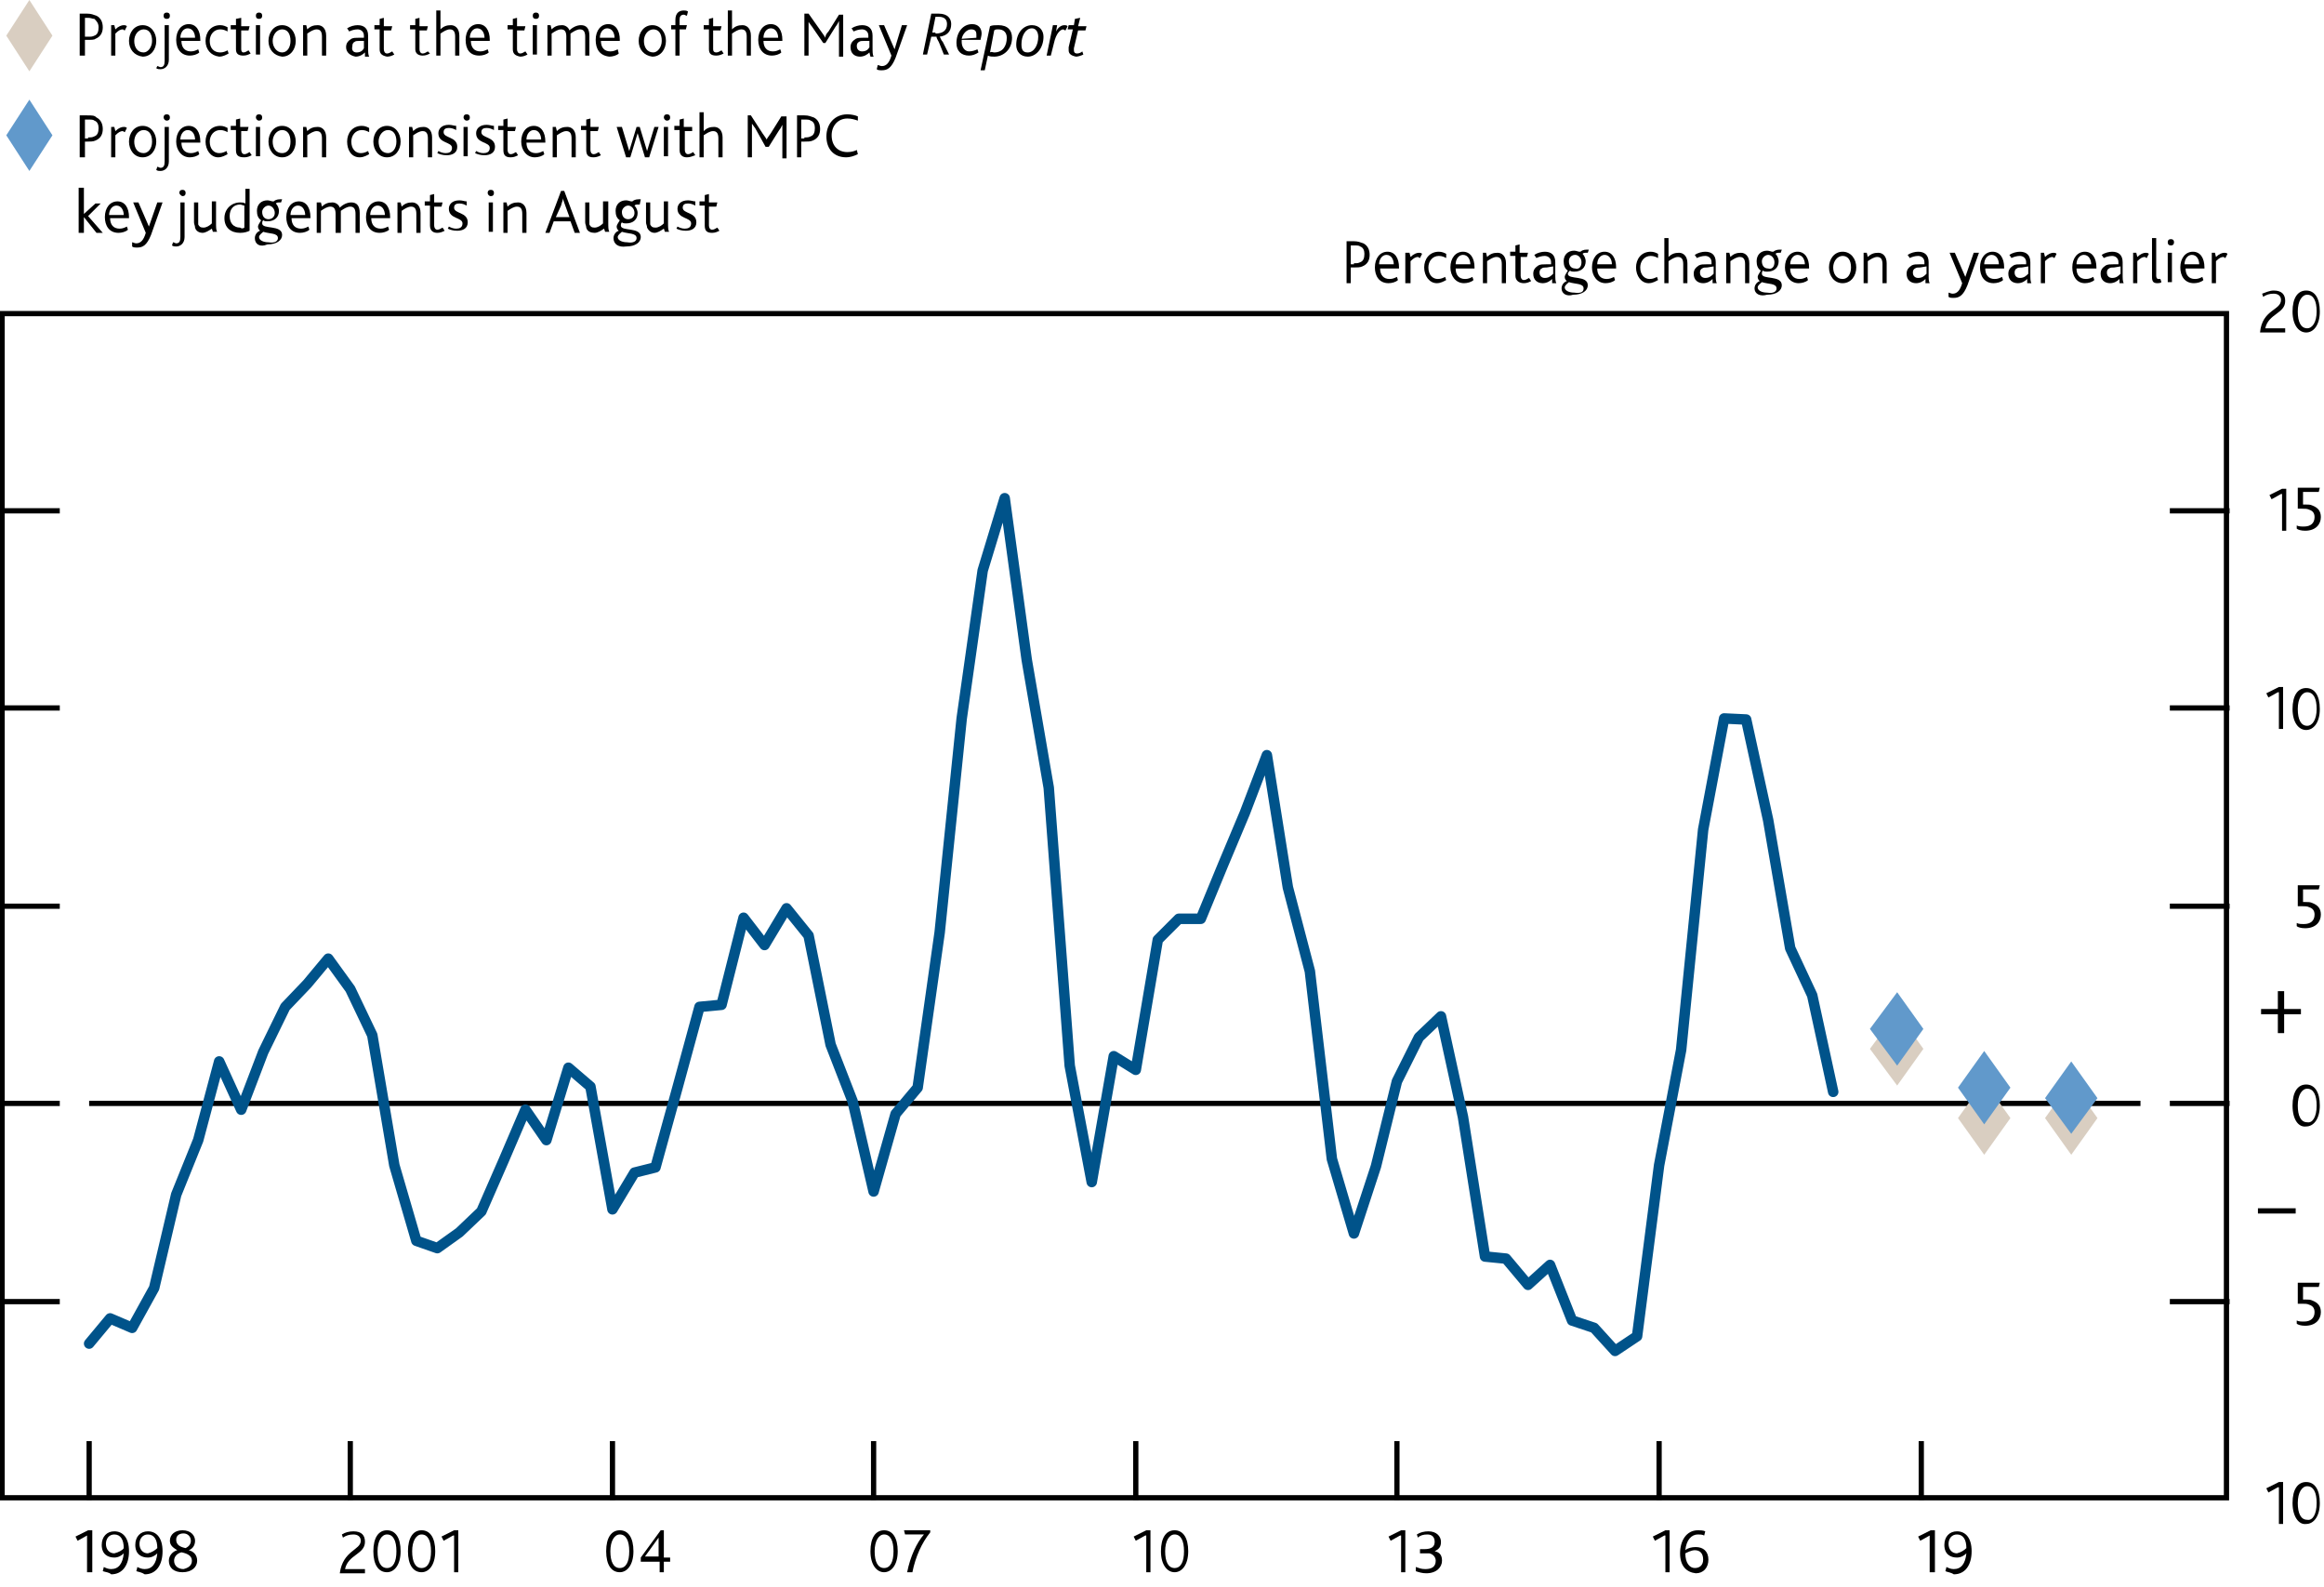 <?xml version="1.0" encoding="utf-8"?>
<!-- Generator: Adobe Illustrator 16.0.0, SVG Export Plug-In . SVG Version: 6.00 Build 0)  -->
<!DOCTYPE svg PUBLIC "-//W3C//DTD SVG 1.1//EN" "http://www.w3.org/Graphics/SVG/1.1/DTD/svg11.dtd">
<svg version="1.1" xmlns="http://www.w3.org/2000/svg" xmlns:xlink="http://www.w3.org/1999/xlink" x="0px" y="0px" width="221.6px"
	 height="151.3px" viewBox="0 0 221.6 151.3" style="enable-background:new 0 0 221.6 151.3;" xml:space="preserve">
<style type="text/css">
<![CDATA[
	.st0{fill-rule:evenodd;clip-rule:evenodd;fill:#D9CEC1;}
	.st1{display:inline;fill:#B39F87;}
	.st2{display:inline;fill:#B50E7D;}
	.st3{fill:none;stroke:#000000;stroke-width:0.5;stroke-linecap:square;stroke-miterlimit:10;}
	.st4{fill:none;stroke:#000000;stroke-width:0.5;}
	.st5{display:inline;fill:none;stroke:#000000;}
	.st6{display:inline;fill:none;stroke:#000000;stroke-width:0.5;stroke-miterlimit:10;}
	.st7{display:inline;fill:#F9B000;}
	.st8{display:inline;fill:#6199CB;}
	.st9{fill:#6199CB;}
	.st10{fill:none;}
	.st11{display:inline;fill:none;stroke:#000000;stroke-width:0.5;}
	.st12{display:inline;}
	.st13{display:inline;fill:#00538A;}
	.st14{display:inline;fill:#D182AB;}
	.st15{fill:none;stroke:#00538A;stroke-linecap:round;stroke-linejoin:round;stroke-miterlimit:10;}
	.st16{display:inline;fill:#D9CEC1;}
	.st17{fill:none;stroke:#000000;stroke-width:0.5;stroke-linejoin:round;stroke-miterlimit:10;}
	.st18{fill:#D9CEC1;}
	.st19{display:none;}
	.st20{display:inline;fill:none;stroke:#000000;stroke-width:0.5;stroke-linecap:square;stroke-miterlimit:10;}
	.st21{display:inline;fill:#7AB929;}
	.st22{display:inline;fill:#AA0B3C;}
]]>
</style>
<g id="Plus_x2F_minus" class="st19">
	<g class="st12">
		<path d="M223.6,59.3H222v-0.5h1.6v-1.7h0.6v1.7h1.6v0.5h-1.6v1.8h-0.6V59.3z"/>
	</g>
	<g class="st12">
		<path d="M222.4,82.4h3.6v0.5h-3.6V82.4z"/>
	</g>
</g>
<g id="IR_colours" class="st19">
	<rect y="-29.9" class="st22" width="7.1" height="7.1"/>
	<rect y="-20.7" class="st13" width="7.1" height="7.1"/>
	<rect y="-11.4" class="st1" width="7.1" height="7.1"/>
	<rect x="42.5" y="-29.9" class="st14" width="7.1" height="7.1"/>
	<rect x="42.5" y="-20.7" class="st8" width="7.1" height="7.1"/>
	<rect x="42.5" y="-11.4" class="st16" width="7.1" height="7.1"/>
</g>
<g id="Boxes_and_Line" class="st19">
	<rect y="-29.9" class="st13" width="7.1" height="7.1"/>
	<rect y="-20.7" class="st2" width="7.1" height="7.1"/>
	<rect y="-11.4" class="st7" width="7.1" height="7.1"/>
	<line class="st5" x1="42.5" y1="-7.7" x2="49.6" y2="-7.7"/>
	<rect x="42.5" y="-29.9" class="st21" width="7.1" height="7.1"/>
	<rect x="42.5" y="-20.7" class="st22" width="7.1" height="7.1"/>
</g>
<g id="Ziggurat_Box" class="st19">
	<path class="st11" d="M178.1,142.8"/>
	<path class="st11" d="M186.8,142.8"/>
	<path class="st11" d="M22.7,142.8c0,0,166.7,0,166.8,0l0,0.1c0,0,2.1,3.3,2.1,3.3l1.8-6.7l2.6,6.7l2.2-6.7c0,0,0.9,2.4,1.1,3.1
		l0.1,0c0,0,12.5,0,12.5,0V29.4H0v113.4c0,0,12.7,0,12.7,0l0.1,0.2c0,0,2.1,3.3,2.1,3.3l1.8-6.7l2.6,6.7l2.2-6.7
		C21.5,139.6,22.4,142,22.7,142.8L22.7,142.8z"/>
</g>
<g id="Squiggle" class="st19">
	<g class="st12">
		<line class="st3" x1="0.4" y1="137.1" x2="5.8" y2="137.1"/>
		<polyline class="st4" points="5.8,137.1 5.8,138.3 4.9,139.1 6.8,139.7 4.9,140.6 6.8,141.4 5.7,141.9 5.7,143 		"/>
		<line class="st3" x1="0" y1="143" x2="212.2" y2="143"/>
	</g>
	<g class="st12">
		<polyline class="st4" points="206.3,137 206.3,138.2 205.3,139 207.3,139.6 205.3,140.6 207.3,141.3 206.1,141.8 206.1,142.9 		
			"/>
	</g>
	<line class="st6" x1="0" y1="29.2" x2="212.6" y2="29.2"/>
	<line class="st20" x1="0.2" y1="29.4" x2="0.2" y2="137"/>
	<line class="st20" x1="212.2" y1="29.4" x2="212.2" y2="137"/>
	<line class="st20" x1="206.4" y1="137.1" x2="211.8" y2="137.1"/>
</g>
<g id="Outline_Box">
	<rect x="0.2" y="29.9" class="st4" width="212.1" height="112.9"/>
</g>
<g id="Layer_1">
	<line class="st10" x1="206.9" y1="29.8" x2="212.6" y2="29.8"/>
	<line class="st17" x1="206.9" y1="48.7" x2="212.6" y2="48.7"/>
	<line class="st17" x1="206.9" y1="67.5" x2="212.6" y2="67.5"/>
	<line class="st17" x1="206.9" y1="86.4" x2="212.6" y2="86.4"/>
	<line class="st17" x1="206.9" y1="105.2" x2="212.6" y2="105.2"/>
	<line class="st17" x1="206.9" y1="124.1" x2="212.6" y2="124.1"/>
	<line class="st10" x1="206.9" y1="142.9" x2="212.6" y2="142.9"/>
	<line class="st10" x1="0" y1="29.8" x2="5.7" y2="29.8"/>
	<line class="st17" x1="0" y1="48.7" x2="5.7" y2="48.7"/>
	<line class="st17" x1="0" y1="67.5" x2="5.7" y2="67.5"/>
	<line class="st17" x1="0" y1="86.4" x2="5.7" y2="86.4"/>
	<line class="st17" x1="0" y1="105.2" x2="5.7" y2="105.2"/>
	<line class="st17" x1="0" y1="124.1" x2="5.7" y2="124.1"/>
	<line class="st10" x1="0" y1="142.9" x2="5.7" y2="142.9"/>
	<line class="st17" x1="183.2" y1="137.4" x2="183.2" y2="143"/>
	<line class="st17" x1="158.2" y1="137.4" x2="158.2" y2="143"/>
	<line class="st17" x1="133.2" y1="137.4" x2="133.2" y2="143"/>
	<line class="st17" x1="108.3" y1="137.4" x2="108.3" y2="143"/>
	<line class="st17" x1="83.3" y1="137.4" x2="83.3" y2="143"/>
	<line class="st17" x1="58.4" y1="137.4" x2="58.4" y2="143"/>
	<line class="st17" x1="33.4" y1="137.4" x2="33.4" y2="143"/>
	<line class="st10" x1="31.3" y1="140.7" x2="31.3" y2="142.9"/>
	<line class="st10" x1="29.3" y1="140.7" x2="29.3" y2="142.9"/>
	<line class="st10" x1="27.2" y1="140.7" x2="27.2" y2="142.9"/>
	<line class="st10" x1="25.1" y1="140.7" x2="25.1" y2="142.9"/>
	<line class="st10" x1="23" y1="140.7" x2="23" y2="142.9"/>
	<line class="st10" x1="20.9" y1="140.7" x2="20.9" y2="142.9"/>
	<line class="st10" x1="18.9" y1="140.7" x2="18.9" y2="142.9"/>
	<line class="st10" x1="16.8" y1="140.7" x2="16.8" y2="142.9"/>
	<line class="st10" x1="14.7" y1="140.7" x2="14.7" y2="142.9"/>
	<line class="st10" x1="12.6" y1="140.7" x2="12.6" y2="142.9"/>
	<line class="st10" x1="10.5" y1="140.7" x2="10.5" y2="142.9"/>
	<line class="st17" x1="8.5" y1="137.4" x2="8.5" y2="143"/>
	<polygon class="st18" points="180.9,96.5 180.9,96.5 180.9,96.5 183.4,100 183.4,100 183.4,100 180.9,103.5 180.9,103.6 
		180.9,103.5 178.3,100 178.3,100 178.3,100 	"/>
	<polygon class="st9" points="180.9,94.6 180.9,94.5 180.9,94.6 183.4,98.1 183.4,98.1 183.4,98.1 180.9,101.6 180.9,101.6 
		180.9,101.6 178.3,98.1 178.3,98.1 178.3,98.1 	"/>
	<g>
		<path d="M128.4,23h0.7c0.4,0,0.6,0.1,0.9,0.2c0.4,0.2,0.6,0.6,0.6,1.1c0,0.5-0.2,0.9-0.7,1.1c-0.2,0.1-0.5,0.1-0.8,0.1h-0.3v1.5
			h-0.4V23z M129.1,25.1c0.3,0,0.4,0,0.6-0.1c0.3-0.1,0.4-0.4,0.4-0.8c0-0.3-0.1-0.6-0.4-0.7c-0.1-0.1-0.3-0.1-0.6-0.1h-0.3v1.8
			H129.1z"/>
		<path d="M131.1,25.5c0-0.9,0.5-1.5,1.2-1.5c0.7,0,1.1,0.6,1.1,1.5v0.1h-1.8c0,0.6,0.3,1,0.9,1c0.3,0,0.5-0.1,0.7-0.2l0.1,0.3
			c-0.2,0.2-0.6,0.3-0.9,0.3C131.5,27,131.1,26.3,131.1,25.5z M132.9,25.2c0-0.4-0.2-0.9-0.7-0.9c-0.4,0-0.7,0.4-0.7,0.9H132.9z"/>
		<path d="M134,24.1h0.4l0.1,0.4c0.3-0.3,0.6-0.4,0.8-0.4c0.1,0,0.2,0,0.3,0.1l-0.2,0.4c-0.1,0-0.1-0.1-0.2-0.1
			c-0.2,0-0.4,0.1-0.7,0.4v2.1H134V24.1z"/>
		<path d="M135.8,25.5c0-0.8,0.5-1.5,1.4-1.5c0.3,0,0.5,0.1,0.7,0.2v0.4c-0.2-0.1-0.4-0.2-0.7-0.2c-0.6,0-1,0.5-1,1.1
			c0,0.7,0.4,1.1,0.9,1.1c0.3,0,0.5-0.1,0.7-0.2l0.1,0.3c-0.2,0.1-0.5,0.3-0.9,0.3C136.3,27,135.8,26.3,135.8,25.5z"/>
		<path d="M138.3,25.5c0-0.9,0.5-1.5,1.2-1.5c0.7,0,1.1,0.6,1.1,1.5v0.1h-1.8c0,0.6,0.3,1,0.9,1c0.3,0,0.5-0.1,0.7-0.2l0.1,0.3
			c-0.2,0.2-0.6,0.3-0.9,0.3C138.8,27,138.3,26.3,138.3,25.5z M140.2,25.2c0-0.4-0.2-0.9-0.7-0.9c-0.4,0-0.7,0.4-0.7,0.9H140.2z"/>
		<path d="M141.3,24.1h0.4l0.1,0.4c0.3-0.3,0.6-0.4,1-0.4c0.4,0,0.8,0.3,0.8,1v1.9h-0.4v-1.8c0-0.4-0.1-0.7-0.5-0.7
			c-0.3,0-0.6,0.2-0.9,0.4v2.1h-0.4V24.1z"/>
		<path d="M144.5,26.3v-1.9H144v-0.4h0.5v-0.6l0.4-0.1v0.8h0.8l-0.1,0.4H145v1.8c0,0.2,0.1,0.4,0.3,0.4c0.2,0,0.3-0.1,0.5-0.2
			l0.2,0.3c-0.2,0.1-0.4,0.2-0.7,0.2C144.8,27,144.5,26.7,144.5,26.3z"/>
		<path d="M148,26.6c-0.2,0.2-0.5,0.4-0.9,0.4c-0.5,0-0.9-0.3-0.9-0.9c0-0.4,0.2-0.6,0.5-0.8c0.2-0.1,0.4-0.1,0.7-0.1l0.5,0V25
			c0-0.4-0.3-0.6-0.6-0.6c-0.3,0-0.6,0.1-0.8,0.2l-0.2-0.3c0.3-0.2,0.7-0.3,1-0.3c0.6,0,1,0.3,1,1v1c0,0.6,0,0.8,0.1,1h-0.4
			L148,26.6z M147.5,25.5c-0.2,0-0.4,0-0.5,0.1c-0.2,0.1-0.2,0.3-0.2,0.4c0,0.3,0.2,0.5,0.5,0.5c0.4,0,0.6-0.2,0.8-0.4v-0.7
			L147.5,25.5z"/>
		<path d="M148.9,27.5c0-0.3,0.2-0.6,0.5-0.7c-0.1-0.1-0.2-0.2-0.2-0.4c0-0.1,0.1-0.3,0.3-0.6c-0.3-0.2-0.4-0.5-0.4-0.9
			c0-0.6,0.4-1,1-1c0.2,0,0.4,0.1,0.5,0.1c0,0,0,0,0.1,0c0.1-0.1,0.3-0.2,0.6-0.2c0.1,0,0.1,0,0.2,0l-0.1,0.3c-0.1,0-0.1,0-0.2,0
			c-0.1,0-0.2,0-0.3,0.1c0.2,0.2,0.3,0.5,0.3,0.7c0,0.6-0.4,1-1.1,1c-0.1,0-0.3,0-0.4-0.1c-0.1,0.1-0.2,0.2-0.2,0.3
			c0,0.6,1.9,0.1,1.9,1.1c0,0.5-0.5,0.9-1.4,0.9C149.4,28.3,148.9,28,148.9,27.5z M151,27.5c0-0.5-0.8-0.4-1.4-0.6
			c-0.1,0.1-0.4,0.3-0.4,0.5c0,0.3,0.4,0.5,0.9,0.5C150.8,28,151,27.8,151,27.5z M150.8,25c0-0.4-0.3-0.7-0.6-0.7
			c-0.4,0-0.6,0.3-0.6,0.6c0,0.4,0.2,0.7,0.6,0.7C150.5,25.7,150.8,25.5,150.8,25z"/>
		<path d="M151.8,25.5c0-0.9,0.5-1.5,1.2-1.5c0.7,0,1.1,0.6,1.1,1.5v0.1h-1.8c0,0.6,0.3,1,0.9,1c0.3,0,0.5-0.1,0.7-0.2l0.1,0.3
			c-0.2,0.2-0.6,0.3-0.9,0.3C152.3,27,151.8,26.3,151.8,25.5z M153.7,25.2c0-0.4-0.2-0.9-0.7-0.9c-0.4,0-0.7,0.4-0.7,0.9H153.7z"/>
		<path d="M156,25.5c0-0.8,0.5-1.5,1.4-1.5c0.3,0,0.5,0.1,0.7,0.2v0.4c-0.2-0.1-0.4-0.2-0.7-0.2c-0.6,0-1,0.5-1,1.1
			c0,0.7,0.4,1.1,0.9,1.1c0.3,0,0.5-0.1,0.7-0.2l0.1,0.3c-0.2,0.1-0.5,0.3-0.9,0.3C156.5,27,156,26.3,156,25.5z"/>
		<path d="M158.7,22.7h0.4v1.8c0.3-0.3,0.6-0.4,1-0.4c0.4,0,0.8,0.3,0.8,1v1.9h-0.4v-1.8c0-0.4-0.1-0.7-0.5-0.7
			c-0.3,0-0.6,0.2-0.9,0.4v2.1h-0.4V22.7z"/>
		<path d="M163.3,26.6c-0.2,0.2-0.5,0.4-0.9,0.4c-0.5,0-0.9-0.3-0.9-0.9c0-0.4,0.2-0.6,0.5-0.8c0.2-0.1,0.4-0.1,0.7-0.1l0.5,0V25
			c0-0.4-0.3-0.6-0.6-0.6c-0.3,0-0.6,0.1-0.8,0.2l-0.2-0.3c0.3-0.2,0.7-0.3,1-0.3c0.6,0,1,0.3,1,1v1c0,0.6,0,0.8,0.1,1h-0.4
			L163.3,26.6z M162.8,25.5c-0.2,0-0.4,0-0.5,0.1c-0.2,0.1-0.2,0.3-0.2,0.4c0,0.3,0.2,0.5,0.5,0.5c0.4,0,0.6-0.2,0.8-0.4v-0.7
			L162.8,25.5z"/>
		<path d="M164.5,24.1h0.4l0.1,0.4c0.3-0.3,0.6-0.4,1-0.4c0.4,0,0.8,0.3,0.8,1v1.9h-0.4v-1.8c0-0.4-0.1-0.7-0.5-0.7
			c-0.3,0-0.6,0.2-0.9,0.4v2.1h-0.4V24.1z"/>
		<path d="M167.3,27.5c0-0.3,0.2-0.6,0.5-0.7c-0.1-0.1-0.2-0.2-0.2-0.4c0-0.1,0.1-0.3,0.3-0.6c-0.3-0.2-0.4-0.5-0.4-0.9
			c0-0.6,0.4-1,1-1c0.2,0,0.4,0.1,0.5,0.1c0,0,0,0,0.1,0c0.1-0.1,0.3-0.2,0.6-0.2c0.1,0,0.1,0,0.2,0l-0.1,0.3c-0.1,0-0.1,0-0.2,0
			c-0.1,0-0.2,0-0.3,0.1c0.2,0.2,0.3,0.5,0.3,0.7c0,0.6-0.4,1-1.1,1c-0.1,0-0.3,0-0.4-0.1c-0.1,0.1-0.1,0.2-0.1,0.3
			c0,0.6,1.9,0.1,1.9,1.1c0,0.5-0.5,0.9-1.4,0.9C167.8,28.3,167.3,28,167.3,27.5z M169.4,27.5c0-0.5-0.8-0.4-1.4-0.6
			c-0.1,0.1-0.4,0.3-0.4,0.5c0,0.3,0.4,0.5,0.9,0.5C169.1,28,169.4,27.8,169.4,27.5z M169.2,25c0-0.4-0.3-0.7-0.6-0.7
			s-0.6,0.3-0.6,0.6c0,0.4,0.2,0.7,0.6,0.7C168.9,25.7,169.2,25.5,169.2,25z"/>
		<path d="M170.2,25.5c0-0.9,0.5-1.5,1.2-1.5c0.7,0,1.1,0.6,1.1,1.5v0.1h-1.8c0,0.6,0.3,1,0.9,1c0.3,0,0.5-0.1,0.7-0.2l0.1,0.3
			c-0.2,0.2-0.6,0.3-0.9,0.3C170.7,27,170.2,26.3,170.2,25.5z M172.1,25.2c0-0.4-0.2-0.9-0.7-0.9c-0.4,0-0.7,0.4-0.7,0.9H172.1z"/>
		<path d="M174.4,25.5c0-0.8,0.5-1.5,1.3-1.5c0.8,0,1.3,0.7,1.3,1.5c0,0.8-0.5,1.5-1.3,1.5C174.9,27,174.4,26.3,174.4,25.5z
			 M176.5,25.5c0-0.7-0.3-1.1-0.8-1.1c-0.5,0-0.9,0.5-0.9,1.1c0,0.6,0.3,1.1,0.9,1.1C176.2,26.6,176.5,26.1,176.5,25.5z"/>
		<path d="M177.6,24.1h0.4l0.1,0.4c0.3-0.3,0.6-0.4,1-0.4c0.4,0,0.8,0.3,0.8,1v1.9h-0.4v-1.8c0-0.4-0.1-0.7-0.5-0.7
			c-0.3,0-0.6,0.2-0.9,0.4v2.1h-0.4V24.1z"/>
		<path d="M183.6,26.6c-0.2,0.2-0.5,0.4-0.9,0.4c-0.5,0-0.9-0.3-0.9-0.9c0-0.4,0.2-0.6,0.5-0.8c0.2-0.1,0.4-0.1,0.7-0.1l0.5,0V25
			c0-0.4-0.3-0.6-0.6-0.6c-0.3,0-0.6,0.1-0.8,0.2l-0.2-0.3c0.3-0.2,0.7-0.3,1-0.3c0.6,0,1,0.3,1,1v1c0,0.6,0,0.8,0.1,1h-0.4
			L183.6,26.6z M183.1,25.5c-0.2,0-0.4,0-0.5,0.1c-0.2,0.1-0.2,0.3-0.2,0.4c0,0.3,0.2,0.5,0.5,0.5c0.4,0,0.6-0.2,0.8-0.4v-0.7
			L183.1,25.5z"/>
		<path d="M185.8,27.9c0.1,0,0.2,0.1,0.4,0.1c0.4,0,0.7-0.3,0.9-1l-1.2-2.9h0.5l1,2.3h0l0.8-2.3h0.5l-1.1,3.1
			c-0.4,1-0.8,1.2-1.3,1.2c-0.2,0-0.4,0-0.5-0.1L185.8,27.9z"/>
		<path d="M188.8,25.5c0-0.9,0.5-1.5,1.2-1.5c0.7,0,1.1,0.6,1.1,1.5v0.1h-1.8c0,0.6,0.3,1,0.9,1c0.3,0,0.5-0.1,0.7-0.2l0.1,0.3
			c-0.2,0.2-0.6,0.3-0.9,0.3C189.2,27,188.8,26.3,188.8,25.5z M190.6,25.2c0-0.4-0.2-0.9-0.7-0.9c-0.4,0-0.7,0.4-0.7,0.9H190.6z"/>
		<path d="M193.3,26.6c-0.2,0.2-0.5,0.4-0.9,0.4c-0.5,0-0.9-0.3-0.9-0.9c0-0.4,0.2-0.6,0.5-0.8c0.2-0.1,0.4-0.1,0.7-0.1l0.5,0V25
			c0-0.4-0.3-0.6-0.6-0.6c-0.3,0-0.6,0.1-0.8,0.2l-0.2-0.3c0.3-0.2,0.7-0.3,1-0.3c0.6,0,1,0.3,1,1v1c0,0.6,0,0.8,0.1,1h-0.4
			L193.3,26.6z M192.8,25.5c-0.2,0-0.4,0-0.5,0.1c-0.2,0.1-0.2,0.3-0.2,0.4c0,0.3,0.2,0.5,0.5,0.5c0.4,0,0.6-0.2,0.8-0.4v-0.7
			L192.8,25.5z"/>
		<path d="M194.5,24.1h0.4l0.1,0.4c0.3-0.3,0.6-0.4,0.8-0.4c0.1,0,0.2,0,0.3,0.1l-0.2,0.4c-0.1,0-0.1-0.1-0.2-0.1
			c-0.2,0-0.4,0.1-0.7,0.4v2.1h-0.4V24.1z"/>
		<path d="M197.6,25.5c0-0.9,0.5-1.5,1.2-1.5c0.7,0,1.1,0.6,1.1,1.5v0.1H198c0,0.6,0.3,1,0.9,1c0.3,0,0.5-0.1,0.7-0.2l0.1,0.3
			c-0.2,0.2-0.6,0.3-0.9,0.3C198,27,197.6,26.3,197.6,25.5z M199.4,25.2c0-0.4-0.2-0.9-0.7-0.9c-0.4,0-0.7,0.4-0.7,0.9H199.4z"/>
		<path d="M202.1,26.6c-0.2,0.2-0.5,0.4-0.9,0.4c-0.5,0-0.9-0.3-0.9-0.9c0-0.4,0.2-0.6,0.5-0.8c0.2-0.1,0.4-0.1,0.7-0.1l0.5,0V25
			c0-0.4-0.3-0.6-0.6-0.6c-0.3,0-0.6,0.1-0.8,0.2l-0.2-0.3c0.3-0.2,0.7-0.3,1-0.3c0.6,0,1,0.3,1,1v1c0,0.6,0,0.8,0.1,1h-0.4
			L202.1,26.6z M201.6,25.5c-0.2,0-0.4,0-0.5,0.1c-0.2,0.1-0.2,0.3-0.2,0.4c0,0.3,0.2,0.5,0.5,0.5c0.4,0,0.6-0.2,0.8-0.4v-0.7
			L201.6,25.5z"/>
		<path d="M203.3,24.1h0.4l0.1,0.4c0.3-0.3,0.6-0.4,0.8-0.4c0.1,0,0.2,0,0.3,0.1l-0.2,0.4c-0.1,0-0.1-0.1-0.2-0.1
			c-0.2,0-0.4,0.1-0.7,0.4v2.1h-0.4V24.1z"/>
		<path d="M205.2,22.7h0.4v3.6c0,0.2,0.1,0.3,0.2,0.3c0,0,0.1,0,0.2,0l0.1,0.3c-0.1,0.1-0.3,0.1-0.4,0.1c-0.4,0-0.5-0.2-0.5-0.6
			V22.7z"/>
		<path d="M206.7,23.1c0-0.2,0.1-0.3,0.3-0.3c0.2,0,0.3,0.1,0.3,0.3c0,0.2-0.1,0.3-0.3,0.3S206.7,23.3,206.7,23.1z M206.7,24.1h0.4
			v2.8h-0.4V24.1z"/>
		<path d="M207.9,25.5c0-0.9,0.5-1.5,1.2-1.5c0.7,0,1.1,0.6,1.1,1.5v0.1h-1.8c0,0.6,0.3,1,0.9,1c0.3,0,0.5-0.1,0.7-0.2l0.1,0.3
			c-0.2,0.2-0.6,0.3-0.9,0.3C208.3,27,207.9,26.3,207.9,25.5z M209.7,25.2c0-0.4-0.2-0.9-0.7-0.9c-0.4,0-0.7,0.4-0.7,0.9H209.7z"/>
		<path d="M210.8,24.1h0.4l0.1,0.4c0.3-0.3,0.6-0.4,0.8-0.4c0.1,0,0.2,0,0.3,0.1l-0.2,0.4c-0.1,0-0.1-0.1-0.2-0.1
			c-0.2,0-0.4,0.1-0.7,0.4v2.1h-0.4V24.1z"/>
	</g>
	<g>
		<path d="M7.6,1.3h0.7c0.4,0,0.6,0.1,0.9,0.2c0.4,0.2,0.6,0.6,0.6,1.1c0,0.5-0.2,0.9-0.7,1.1C9,3.8,8.7,3.8,8.3,3.8H8.1v1.5H7.6
			V1.3z M8.4,3.5c0.3,0,0.4,0,0.6-0.1c0.3-0.1,0.4-0.4,0.4-0.8C9.4,2.2,9.2,2,9,1.8C8.8,1.8,8.7,1.7,8.4,1.7H8.1v1.8H8.4z"/>
		<path d="M10.5,2.4h0.4L11,2.8c0.3-0.3,0.6-0.4,0.8-0.4c0.1,0,0.2,0,0.3,0.1l-0.2,0.4c-0.1,0-0.1-0.1-0.2-0.1
			c-0.2,0-0.4,0.1-0.7,0.4v2.1h-0.4V2.4z"/>
		<path d="M12.3,3.9c0-0.8,0.5-1.5,1.3-1.5c0.8,0,1.3,0.7,1.3,1.5c0,0.8-0.5,1.5-1.3,1.5C12.8,5.3,12.3,4.7,12.3,3.9z M14.5,3.9
			c0-0.7-0.3-1.1-0.8-1.1c-0.5,0-0.9,0.5-0.9,1.1c0,0.6,0.3,1.1,0.9,1.1C14.1,5,14.5,4.5,14.5,3.9z"/>
		<path d="M15,6.3c0.1,0,0.2,0.1,0.3,0.1c0.3,0,0.4-0.2,0.4-0.6V2.4h0.4v3.3c0,0.6-0.4,0.9-0.8,0.9c-0.1,0-0.3,0-0.4-0.1L15,6.3z
			 M15.6,1.5c0-0.2,0.1-0.3,0.3-0.3c0.2,0,0.3,0.1,0.3,0.3c0,0.2-0.1,0.3-0.3,0.3C15.7,1.8,15.6,1.7,15.6,1.5z"/>
		<path d="M16.8,3.8c0-0.9,0.5-1.5,1.2-1.5c0.7,0,1.1,0.6,1.1,1.5v0.1h-1.8c0,0.6,0.3,1,0.9,1c0.3,0,0.5-0.1,0.7-0.2l0.1,0.3
			c-0.2,0.2-0.6,0.3-0.9,0.3C17.3,5.3,16.8,4.7,16.8,3.8z M18.6,3.6c0-0.4-0.2-0.9-0.7-0.9c-0.4,0-0.7,0.4-0.7,0.9H18.6z"/>
		<path d="M19.6,3.9c0-0.8,0.5-1.5,1.4-1.5c0.3,0,0.5,0.1,0.7,0.2v0.4c-0.2-0.1-0.4-0.2-0.7-0.2c-0.6,0-1,0.5-1,1.1
			C20,4.6,20.4,5,21,5c0.3,0,0.5-0.1,0.7-0.2l0.1,0.3c-0.2,0.1-0.5,0.3-0.9,0.3C20.1,5.3,19.6,4.7,19.6,3.9z"/>
		<path d="M22.5,4.7V2.8H22V2.4h0.5V1.8L23,1.7v0.8h0.8l-0.1,0.4H23v1.8C23,4.9,23.1,5,23.2,5c0.2,0,0.3-0.1,0.5-0.2l0.2,0.3
			c-0.2,0.1-0.4,0.2-0.7,0.2C22.7,5.3,22.5,5.1,22.5,4.7z"/>
		<path d="M24.4,1.5c0-0.2,0.1-0.3,0.3-0.3c0.2,0,0.3,0.1,0.3,0.3c0,0.2-0.1,0.3-0.3,0.3C24.5,1.8,24.4,1.7,24.4,1.5z M24.4,2.4h0.4
			v2.8h-0.4V2.4z"/>
		<path d="M25.6,3.9c0-0.8,0.5-1.5,1.3-1.5c0.8,0,1.3,0.7,1.3,1.5c0,0.8-0.5,1.5-1.3,1.5C26.1,5.3,25.6,4.7,25.6,3.9z M27.7,3.9
			c0-0.7-0.3-1.1-0.8-1.1c-0.5,0-0.9,0.5-0.9,1.1C26,4.5,26.4,5,26.9,5C27.4,5,27.7,4.5,27.7,3.9z"/>
		<path d="M28.8,2.4h0.4l0.1,0.4c0.3-0.3,0.6-0.4,1-0.4c0.4,0,0.8,0.3,0.8,1v1.9h-0.4V3.5c0-0.4-0.1-0.7-0.5-0.7
			c-0.3,0-0.6,0.2-0.9,0.4v2.1h-0.4V2.4z"/>
		<path d="M34.8,5c-0.2,0.2-0.5,0.4-0.9,0.4C33.4,5.3,33,5,33,4.5c0-0.4,0.2-0.6,0.5-0.8c0.2-0.1,0.4-0.1,0.7-0.1l0.5,0V3.4
			c0-0.4-0.3-0.6-0.6-0.6c-0.3,0-0.6,0.1-0.8,0.2l-0.2-0.3c0.3-0.2,0.7-0.3,1-0.3c0.6,0,1,0.3,1,1v1c0,0.6,0,0.8,0.1,1h-0.4L34.8,5z
			 M34.3,3.9c-0.2,0-0.4,0-0.5,0.1c-0.2,0.1-0.2,0.3-0.2,0.4C33.5,4.8,33.7,5,34,5c0.4,0,0.6-0.2,0.7-0.4V3.9L34.3,3.9z"/>
		<path d="M36.2,4.7V2.8h-0.5V2.4h0.5V1.8l0.4-0.1v0.8h0.8l-0.1,0.4h-0.7v1.8c0,0.2,0.1,0.4,0.3,0.4c0.2,0,0.3-0.1,0.5-0.2l0.2,0.3
			c-0.2,0.1-0.4,0.2-0.7,0.2C36.4,5.3,36.2,5.1,36.2,4.7z"/>
		<path d="M39.6,4.7V2.8h-0.5V2.4h0.5V1.8l0.4-0.1v0.8h0.8l-0.1,0.4h-0.7v1.8c0,0.2,0.1,0.4,0.3,0.4c0.2,0,0.3-0.1,0.5-0.2L41,5.1
			c-0.2,0.1-0.4,0.2-0.7,0.2C39.9,5.3,39.6,5.1,39.6,4.7z"/>
		<path d="M41.5,1H42v1.8c0.3-0.3,0.6-0.4,1-0.4c0.4,0,0.8,0.3,0.8,1v1.9h-0.4V3.5c0-0.4-0.1-0.7-0.5-0.7c-0.3,0-0.6,0.2-0.9,0.4
			v2.1h-0.4V1z"/>
		<path d="M44.4,3.8c0-0.9,0.5-1.5,1.2-1.5c0.7,0,1.1,0.6,1.1,1.5v0.1h-1.8c0,0.6,0.3,1,0.9,1c0.3,0,0.5-0.1,0.7-0.2l0.1,0.3
			c-0.2,0.2-0.6,0.3-0.9,0.3C44.8,5.3,44.4,4.7,44.4,3.8z M46.2,3.6c0-0.4-0.2-0.9-0.7-0.9c-0.4,0-0.7,0.4-0.7,0.9H46.2z"/>
		<path d="M48.9,4.7V2.8h-0.5V2.4h0.5V1.8l0.4-0.1v0.8h0.8l-0.1,0.4h-0.7v1.8c0,0.2,0.1,0.4,0.3,0.4c0.2,0,0.3-0.1,0.5-0.2l0.2,0.3
			c-0.2,0.1-0.4,0.2-0.7,0.2C49.1,5.3,48.9,5.1,48.9,4.7z"/>
		<path d="M50.8,1.5c0-0.2,0.1-0.3,0.3-0.3c0.2,0,0.3,0.1,0.3,0.3c0,0.2-0.1,0.3-0.3,0.3C50.9,1.8,50.8,1.7,50.8,1.5z M50.8,2.4h0.4
			v2.8h-0.4V2.4z"/>
		<path d="M52.1,2.4h0.4l0.1,0.4c0.3-0.3,0.6-0.4,1-0.4c0.3,0,0.6,0.2,0.7,0.5c0.3-0.3,0.7-0.5,1.1-0.5c0.5,0,0.8,0.3,0.8,1v1.9
			h-0.4V3.5c0-0.4-0.1-0.7-0.5-0.7c-0.3,0-0.6,0.2-0.9,0.4c0,0.1,0,0.1,0,0.2v1.9h-0.4V3.5c0-0.4-0.1-0.7-0.5-0.7
			c-0.3,0-0.6,0.2-0.9,0.4v2.1h-0.4V2.4z"/>
		<path d="M56.8,3.8c0-0.9,0.5-1.5,1.2-1.5c0.7,0,1.1,0.6,1.1,1.5v0.1h-1.8c0,0.6,0.3,1,0.9,1c0.3,0,0.5-0.1,0.7-0.2L59,5.1
			c-0.2,0.2-0.6,0.3-0.9,0.3C57.2,5.3,56.8,4.7,56.8,3.8z M58.6,3.6c0-0.4-0.2-0.9-0.7-0.9c-0.4,0-0.7,0.4-0.7,0.9H58.6z"/>
		<path d="M60.9,3.9c0-0.8,0.5-1.5,1.3-1.5c0.8,0,1.3,0.7,1.3,1.5c0,0.8-0.5,1.5-1.3,1.5C61.4,5.3,60.9,4.7,60.9,3.9z M63.1,3.9
			c0-0.7-0.3-1.1-0.8-1.1c-0.5,0-0.9,0.5-0.9,1.1c0,0.6,0.3,1.1,0.9,1.1C62.7,5,63.1,4.5,63.1,3.9z"/>
		<path d="M64.4,2.8H64V2.4h0.4V1.9c0-0.7,0.4-0.9,0.8-0.9c0.1,0,0.3,0,0.4,0.1l-0.1,0.4c-0.1,0-0.2-0.1-0.3-0.1
			c-0.3,0-0.4,0.2-0.4,0.5v0.5h0.7l-0.1,0.4h-0.6v2.5h-0.4V2.8z"/>
		<path d="M67.6,4.7V2.8h-0.5V2.4h0.5V1.8L68,1.7v0.8h0.8l-0.1,0.4H68v1.8C68,4.9,68.1,5,68.3,5c0.2,0,0.3-0.1,0.5-0.2l0.2,0.3
			c-0.2,0.1-0.4,0.2-0.7,0.2C67.8,5.3,67.6,5.1,67.6,4.7z"/>
		<path d="M69.4,1h0.4v1.8c0.3-0.3,0.6-0.4,1-0.4c0.4,0,0.8,0.3,0.8,1v1.9h-0.4V3.5c0-0.4-0.1-0.7-0.5-0.7c-0.3,0-0.6,0.2-0.9,0.4
			v2.1h-0.4V1z"/>
		<path d="M72.3,3.8c0-0.9,0.5-1.5,1.2-1.5c0.7,0,1.1,0.6,1.1,1.5v0.1h-1.8c0,0.6,0.3,1,0.9,1c0.3,0,0.5-0.1,0.7-0.2l0.1,0.3
			c-0.2,0.2-0.6,0.3-0.9,0.3C72.8,5.3,72.3,4.7,72.3,3.8z M74.2,3.6c0-0.4-0.2-0.9-0.7-0.9c-0.4,0-0.7,0.4-0.7,0.9H74.2z"/>
		<path d="M76.7,1.3h0.4L78.3,3c0.2,0.3,0.3,0.4,0.4,0.6h0C78.7,3.4,78.8,3.2,79,3l1-1.6h0.4v4H80V2.7c0-0.2,0-0.5,0-0.7h0
			c-0.1,0.2-0.2,0.4-0.3,0.5l-1,1.6h-0.2l-1.1-1.6c-0.1-0.1-0.2-0.3-0.3-0.4h0c0,0.2,0,0.5,0,0.7v2.5h-0.4V1.3z"/>
		<path d="M82.9,5c-0.2,0.2-0.5,0.4-0.9,0.4c-0.5,0-0.9-0.3-0.9-0.9c0-0.4,0.2-0.6,0.5-0.8c0.2-0.1,0.4-0.1,0.7-0.1l0.5,0V3.4
			c0-0.4-0.3-0.6-0.6-0.6c-0.3,0-0.6,0.1-0.8,0.2l-0.2-0.3c0.3-0.2,0.7-0.3,1-0.3c0.6,0,1,0.3,1,1v1c0,0.6,0,0.8,0.1,1H83L82.9,5z
			 M82.4,3.9c-0.2,0-0.4,0-0.5,0.1c-0.2,0.1-0.2,0.3-0.2,0.4c0,0.3,0.2,0.5,0.5,0.5c0.4,0,0.6-0.2,0.7-0.4V3.9L82.4,3.9z"/>
		<path d="M83.7,6.2c0.1,0,0.2,0.1,0.4,0.1c0.4,0,0.7-0.3,0.9-1l-1.2-2.9h0.5l1,2.3h0L86,2.4h0.5l-1.1,3.1c-0.4,1-0.8,1.2-1.3,1.2
			c-0.2,0-0.4,0-0.5-0.1L83.7,6.2z"/>
		<path d="M88.8,1.3h0.7c0.9,0,1.2,0.5,1.2,1c0,0.7-0.4,1.1-1.1,1.2v0c0.1,0.1,0.1,0.3,0.3,0.5l0.6,1.2H90l-0.4-1
			c-0.1-0.3-0.3-0.5-0.3-0.7h-0.5l-0.4,1.7H88L88.8,1.3z M89.2,3.2c0.7,0,1.1-0.3,1.1-0.9c0-0.4-0.2-0.7-0.8-0.7h-0.3l-0.3,1.5H89.2
			z"/>
		<path d="M91.2,4.1c0-1,0.6-1.8,1.5-1.8c0.6,0,0.9,0.4,0.9,0.9c0,0.2-0.1,0.5-0.1,0.6l-1.8,0c0,0.1,0,0.1,0,0.2
			c0,0.5,0.3,0.9,0.7,0.9c0.3,0,0.6-0.1,0.8-0.2l0.1,0.3c-0.3,0.2-0.6,0.3-0.9,0.3C91.7,5.3,91.2,4.9,91.2,4.1z M93.1,3.6
			c0-0.1,0-0.2,0-0.3c0-0.3-0.1-0.5-0.5-0.5c-0.4,0-0.8,0.4-0.9,0.9L93.1,3.6z"/>
		<path d="M94.4,2.5c0.2-0.1,0.5-0.1,0.8-0.1c0.9,0,1.3,0.5,1.3,1.2c0,1.1-0.8,1.8-1.7,1.8c-0.2,0-0.4,0-0.6-0.1l-0.3,1.4h-0.4
			L94.4,2.5z M94.8,5C95.6,5,96,4.4,96,3.6c0-0.5-0.3-0.8-0.8-0.8c-0.2,0-0.3,0-0.4,0.1l-0.4,2.1C94.5,4.9,94.7,5,94.8,5z"/>
		<path d="M98.4,2.4c0.7,0,1.1,0.5,1.1,1.1c0,1.1-0.7,1.9-1.5,1.9c-0.7,0-1.1-0.5-1.1-1.1C96.9,3.1,97.6,2.4,98.4,2.4z M98,5
			c0.6,0,1-0.7,1-1.5c0-0.4-0.2-0.8-0.6-0.8c-0.6,0-1,0.7-1,1.5C97.4,4.7,97.5,5,98,5z"/>
		<path d="M100.4,2.4h0.4L100.7,3h0c0.2-0.4,0.5-0.6,0.8-0.6c0.1,0,0.2,0,0.3,0.1l-0.2,0.4c-0.1,0-0.2-0.1-0.2-0.1
			c-0.3,0-0.7,0.4-0.9,1.3l-0.3,1.2h-0.4L100.4,2.4z"/>
		<path d="M101.9,4.8c0-0.1,0-0.2,0-0.3l0.4-1.7h-0.5l0.1-0.4h0.5l0.1-0.6l0.5-0.1l-0.2,0.8h0.8l-0.1,0.4h-0.7l-0.4,1.7
			c0,0.1,0,0.1,0,0.2c0,0.2,0.1,0.3,0.3,0.3s0.4-0.1,0.5-0.2l0.1,0.3c-0.2,0.1-0.5,0.2-0.7,0.2C102.1,5.3,101.9,5.1,101.9,4.8z"/>
	</g>
	<g>
		<path d="M7.6,11h0.7C8.8,11,9,11,9.2,11.2c0.4,0.2,0.6,0.6,0.6,1.1c0,0.5-0.2,0.9-0.7,1.1c-0.2,0.1-0.5,0.1-0.8,0.1H8.1v1.5H7.6
			V11z M8.4,13.1c0.3,0,0.4,0,0.6-0.1c0.3-0.1,0.4-0.4,0.4-0.8c0-0.3-0.1-0.6-0.4-0.7c-0.1-0.1-0.3-0.1-0.6-0.1H8.1v1.8H8.4z"/>
		<path d="M10.5,12.1h0.4l0.1,0.4c0.3-0.3,0.6-0.4,0.8-0.4c0.1,0,0.2,0,0.3,0.1l-0.2,0.4c-0.1,0-0.1-0.1-0.2-0.1
			c-0.2,0-0.4,0.1-0.7,0.4v2.1h-0.4V12.1z"/>
		<path d="M12.3,13.5c0-0.8,0.5-1.5,1.3-1.5c0.8,0,1.3,0.7,1.3,1.5c0,0.8-0.5,1.5-1.3,1.5C12.8,15,12.3,14.3,12.3,13.5z M14.5,13.5
			c0-0.7-0.3-1.1-0.8-1.1c-0.5,0-0.9,0.5-0.9,1.1c0,0.6,0.3,1.1,0.9,1.1C14.1,14.6,14.5,14.2,14.5,13.5z"/>
		<path d="M15,15.9c0.1,0,0.2,0.1,0.3,0.1c0.3,0,0.4-0.2,0.4-0.6v-3.3h0.4v3.3c0,0.6-0.4,0.9-0.8,0.9c-0.1,0-0.3,0-0.4-0.1L15,15.9z
			 M15.6,11.2c0-0.2,0.1-0.3,0.3-0.3c0.2,0,0.3,0.1,0.3,0.3c0,0.2-0.1,0.3-0.3,0.3C15.7,11.5,15.6,11.3,15.6,11.2z"/>
		<path d="M16.8,13.5c0-0.9,0.5-1.5,1.2-1.5c0.7,0,1.1,0.6,1.1,1.5v0.1h-1.8c0,0.6,0.3,1,0.9,1c0.3,0,0.5-0.1,0.7-0.2l0.1,0.3
			c-0.2,0.2-0.6,0.3-0.9,0.3C17.3,15,16.8,14.3,16.8,13.5z M18.6,13.3c0-0.4-0.2-0.9-0.7-0.9c-0.4,0-0.7,0.4-0.7,0.9H18.6z"/>
		<path d="M19.6,13.5c0-0.8,0.5-1.5,1.4-1.5c0.3,0,0.5,0.1,0.7,0.2v0.4c-0.2-0.1-0.4-0.2-0.7-0.2c-0.6,0-1,0.5-1,1.1
			c0,0.7,0.4,1.1,0.9,1.1c0.3,0,0.5-0.1,0.7-0.2l0.1,0.3c-0.2,0.1-0.5,0.3-0.9,0.3C20.1,15,19.6,14.3,19.6,13.5z"/>
		<path d="M22.5,14.3v-1.9H22v-0.4h0.5v-0.6l0.4-0.1v0.8h0.8l-0.1,0.4H23v1.8c0,0.2,0.1,0.4,0.3,0.4c0.2,0,0.3-0.1,0.5-0.2l0.2,0.3
			c-0.2,0.1-0.4,0.2-0.7,0.2C22.7,15,22.5,14.8,22.5,14.3z"/>
		<path d="M24.4,11.2c0-0.2,0.1-0.3,0.3-0.3c0.2,0,0.3,0.1,0.3,0.3c0,0.2-0.1,0.3-0.3,0.3C24.5,11.5,24.4,11.3,24.4,11.2z
			 M24.4,12.1h0.4v2.8h-0.4V12.1z"/>
		<path d="M25.6,13.5c0-0.8,0.5-1.5,1.3-1.5c0.8,0,1.3,0.7,1.3,1.5c0,0.8-0.5,1.5-1.3,1.5C26.1,15,25.6,14.3,25.6,13.5z M27.7,13.5
			c0-0.7-0.3-1.1-0.8-1.1c-0.5,0-0.9,0.5-0.9,1.1c0,0.6,0.3,1.1,0.9,1.1C27.4,14.6,27.7,14.2,27.7,13.5z"/>
		<path d="M28.8,12.1h0.4l0.1,0.4c0.3-0.3,0.6-0.4,1-0.4c0.4,0,0.8,0.3,0.8,1v1.9h-0.4v-1.8c0-0.4-0.1-0.7-0.5-0.7
			c-0.3,0-0.6,0.2-0.9,0.4v2.1h-0.4V12.1z"/>
		<path d="M33.1,13.5c0-0.8,0.5-1.5,1.4-1.5c0.3,0,0.5,0.1,0.7,0.2v0.4c-0.2-0.1-0.4-0.2-0.7-0.2c-0.6,0-1,0.5-1,1.1
			c0,0.7,0.4,1.1,0.9,1.1c0.3,0,0.5-0.1,0.7-0.2l0.1,0.3c-0.2,0.1-0.5,0.3-0.9,0.3C33.5,15,33.1,14.3,33.1,13.5z"/>
		<path d="M35.6,13.5c0-0.8,0.5-1.5,1.3-1.5c0.8,0,1.3,0.7,1.3,1.5c0,0.8-0.5,1.5-1.3,1.5C36.1,15,35.6,14.3,35.6,13.5z M37.8,13.5
			c0-0.7-0.3-1.1-0.8-1.1c-0.5,0-0.9,0.5-0.9,1.1c0,0.6,0.3,1.1,0.9,1.1C37.4,14.6,37.8,14.2,37.8,13.5z"/>
		<path d="M38.9,12.1h0.4l0.1,0.4c0.3-0.3,0.6-0.4,1-0.4c0.4,0,0.8,0.3,0.8,1v1.9h-0.4v-1.8c0-0.4-0.1-0.7-0.5-0.7
			c-0.3,0-0.6,0.2-0.9,0.4v2.1h-0.4V12.1z"/>
		<path d="M41.8,14.4c0.2,0.1,0.4,0.2,0.7,0.2c0.3,0,0.6-0.1,0.6-0.5c0-0.6-1.3-0.4-1.3-1.4c0-0.4,0.3-0.8,1-0.8
			c0.3,0,0.5,0.1,0.7,0.1v0.4c-0.2-0.1-0.4-0.2-0.7-0.2c-0.3,0-0.5,0.1-0.5,0.4c0,0.6,1.3,0.4,1.3,1.4c0,0.6-0.5,0.8-1,0.8
			c-0.4,0-0.7-0.1-0.9-0.2L41.8,14.4z"/>
		<path d="M44.2,11.2c0-0.2,0.1-0.3,0.3-0.3c0.2,0,0.3,0.1,0.3,0.3c0,0.2-0.1,0.3-0.3,0.3C44.3,11.5,44.2,11.3,44.2,11.2z
			 M44.2,12.1h0.4v2.8h-0.4V12.1z"/>
		<path d="M45.4,14.4c0.2,0.1,0.4,0.2,0.7,0.2c0.3,0,0.6-0.1,0.6-0.5c0-0.6-1.3-0.4-1.3-1.4c0-0.4,0.3-0.8,1-0.8
			c0.3,0,0.5,0.1,0.7,0.1v0.4c-0.2-0.1-0.4-0.2-0.7-0.2c-0.3,0-0.5,0.1-0.5,0.4c0,0.6,1.3,0.4,1.3,1.4c0,0.6-0.5,0.8-1,0.8
			c-0.4,0-0.7-0.1-0.9-0.2L45.4,14.4z"/>
		<path d="M48,14.3v-1.9h-0.5v-0.4H48v-0.6l0.4-0.1v0.8h0.8l-0.1,0.4h-0.7v1.8c0,0.2,0.1,0.4,0.3,0.4c0.2,0,0.3-0.1,0.5-0.2l0.2,0.3
			c-0.2,0.1-0.4,0.2-0.7,0.2C48.2,15,48,14.8,48,14.3z"/>
		<path d="M49.7,13.5c0-0.9,0.5-1.5,1.2-1.5c0.7,0,1.1,0.6,1.1,1.5v0.1h-1.8c0,0.6,0.3,1,0.9,1c0.3,0,0.5-0.1,0.7-0.2l0.1,0.3
			c-0.2,0.2-0.6,0.3-0.9,0.3C50.2,15,49.7,14.3,49.7,13.5z M51.6,13.3c0-0.4-0.2-0.9-0.7-0.9c-0.4,0-0.7,0.4-0.7,0.9H51.6z"/>
		<path d="M52.7,12.1H53l0.1,0.4c0.3-0.3,0.6-0.4,1-0.4c0.4,0,0.8,0.3,0.8,1v1.9h-0.4v-1.8c0-0.4-0.1-0.7-0.5-0.7
			c-0.3,0-0.6,0.2-0.9,0.4v2.1h-0.4V12.1z"/>
		<path d="M55.9,14.3v-1.9h-0.5v-0.4h0.5v-0.6l0.4-0.1v0.8h0.8l-0.1,0.4h-0.7v1.8c0,0.2,0.1,0.4,0.3,0.4c0.2,0,0.3-0.1,0.5-0.2
			l0.2,0.3c-0.2,0.1-0.4,0.2-0.7,0.2C56.1,15,55.9,14.8,55.9,14.3z"/>
		<path d="M58.8,12.1h0.5l0.7,2.3h0l0.7-2.3H61l0.7,2.3h0l0.7-2.3h0.4L61.9,15h-0.4l-0.7-2.3h0L60.1,15h-0.4L58.8,12.1z"/>
		<path d="M63.3,11.2c0-0.2,0.1-0.3,0.3-0.3c0.2,0,0.3,0.1,0.3,0.3c0,0.2-0.1,0.3-0.3,0.3C63.4,11.5,63.3,11.3,63.3,11.2z
			 M63.3,12.1h0.4v2.8h-0.4V12.1z"/>
		<path d="M64.8,14.3v-1.9h-0.5v-0.4h0.5v-0.6l0.4-0.1v0.8h0.8L66,12.5h-0.7v1.8c0,0.2,0.1,0.4,0.3,0.4c0.2,0,0.3-0.1,0.5-0.2
			l0.2,0.3C66,14.9,65.8,15,65.5,15C65.1,15,64.8,14.8,64.8,14.3z"/>
		<path d="M66.7,10.7h0.4v1.8c0.3-0.3,0.6-0.4,1-0.4c0.4,0,0.8,0.3,0.8,1v1.9h-0.4v-1.8c0-0.4-0.1-0.7-0.5-0.7
			c-0.3,0-0.6,0.2-0.9,0.4v2.1h-0.4V10.7z"/>
		<path d="M71.2,11h0.4l1.1,1.7c0.2,0.3,0.3,0.4,0.4,0.6h0c0.1-0.2,0.2-0.3,0.4-0.6l1-1.6H75v4h-0.4v-2.5c0-0.2,0-0.5,0-0.7h0
			c-0.1,0.2-0.2,0.4-0.3,0.5l-1,1.6H73L72,12.2c-0.1-0.1-0.2-0.3-0.3-0.4h0c0,0.2,0,0.5,0,0.7v2.5h-0.4V11z"/>
		<path d="M76,11h0.7c0.4,0,0.6,0.1,0.9,0.2c0.4,0.2,0.6,0.6,0.6,1.1c0,0.5-0.2,0.9-0.7,1.1c-0.2,0.1-0.5,0.1-0.8,0.1h-0.3v1.5H76
			V11z M76.7,13.1c0.3,0,0.4,0,0.6-0.1c0.3-0.1,0.4-0.4,0.4-0.8c0-0.3-0.1-0.6-0.4-0.7c-0.1-0.1-0.3-0.1-0.6-0.1h-0.3v1.8H76.7z"/>
		<path d="M81.8,14.7C81.4,14.9,81,15,80.7,15c-1.2,0-1.9-0.8-1.9-2c0-1.2,0.8-2.1,2-2.1c0.4,0,0.8,0.1,1,0.2v0.4
			c-0.3-0.1-0.6-0.2-1-0.2c-0.9,0-1.5,0.7-1.5,1.6c0,1,0.6,1.6,1.5,1.6c0.4,0,0.7-0.1,0.9-0.2L81.8,14.7z"/>
		<path d="M7.5,17.9H8v2.5h0l1.1-1h0.5l-1.2,1.2l1.4,1.6H9.2L8,20.7h0v1.5H7.5V17.9z"/>
		<path d="M10,20.7c0-0.9,0.5-1.5,1.2-1.5c0.7,0,1.1,0.6,1.1,1.5v0.1h-1.8c0,0.6,0.3,1,0.9,1c0.3,0,0.5-0.1,0.7-0.2l0.1,0.3
			c-0.2,0.2-0.6,0.3-0.9,0.3C10.4,22.2,10,21.5,10,20.7z M11.8,20.5c0-0.4-0.2-0.9-0.7-0.9c-0.4,0-0.7,0.4-0.7,0.9H11.8z"/>
		<path d="M12.6,23.1c0.1,0,0.2,0.1,0.4,0.1c0.4,0,0.7-0.3,0.9-1l-1.2-2.9h0.5l1,2.3h0l0.8-2.3h0.5l-1.1,3.1c-0.4,1-0.8,1.2-1.3,1.2
			c-0.2,0-0.4,0-0.5-0.1L12.6,23.1z"/>
		<path d="M16.5,23.1c0.1,0,0.2,0.1,0.3,0.1c0.3,0,0.4-0.2,0.4-0.6v-3.3h0.4v3.3c0,0.6-0.4,0.9-0.8,0.9c-0.1,0-0.3,0-0.4-0.1
			L16.5,23.1z M17.1,18.4c0-0.2,0.1-0.3,0.3-0.3c0.2,0,0.3,0.1,0.3,0.3c0,0.2-0.1,0.3-0.3,0.3C17.3,18.7,17.1,18.5,17.1,18.4z"/>
		<path d="M18.6,21.7c0-0.2-0.1-0.3-0.1-0.5v-1.9h0.4V21c0,0.2,0,0.3,0,0.4c0.1,0.2,0.2,0.3,0.5,0.3c0.3,0,0.6-0.2,0.8-0.4v-2.1h0.4
			v1.9c0,0.6,0,0.8,0.1,1h-0.4l-0.1-0.3c-0.3,0.2-0.6,0.4-0.9,0.4C19.1,22.2,18.7,22.1,18.6,21.7z"/>
		<path d="M21.4,20.8c0-0.9,0.7-1.5,1.5-1.5c0.2,0,0.3,0,0.5,0.1v-1.4h0.4V22c-0.2,0.1-0.5,0.2-0.9,0.2C22,22.2,21.4,21.7,21.4,20.8
			z M23.3,21.7v-2.1c-0.1,0-0.3-0.1-0.4-0.1c-0.6,0-1,0.4-1,1.1c0,0.7,0.4,1.1,1,1.1C23,21.8,23.2,21.8,23.3,21.7z"/>
		<path d="M24.3,22.7c0-0.3,0.2-0.6,0.5-0.7c-0.1-0.1-0.2-0.2-0.2-0.4c0-0.1,0.1-0.3,0.3-0.6c-0.3-0.2-0.4-0.5-0.4-0.9
			c0-0.6,0.4-1,1-1c0.2,0,0.4,0.1,0.5,0.1c0,0,0,0,0.1,0c0.1-0.1,0.3-0.2,0.6-0.2c0.1,0,0.1,0,0.2,0l-0.1,0.3c-0.1,0-0.1,0-0.2,0
			c-0.1,0-0.2,0-0.3,0.1c0.2,0.2,0.3,0.5,0.3,0.7c0,0.6-0.4,1-1.1,1c-0.1,0-0.3,0-0.4-0.1c-0.1,0.1-0.1,0.2-0.1,0.3
			c0,0.6,1.9,0.1,1.9,1.1c0,0.5-0.5,0.9-1.4,0.9C24.8,23.6,24.3,23.3,24.3,22.7z M26.5,22.7c0-0.5-0.8-0.4-1.4-0.6
			c-0.1,0.1-0.4,0.3-0.4,0.5c0,0.3,0.4,0.5,0.9,0.5C26.2,23.2,26.5,23,26.5,22.7z M26.2,20.3c0-0.4-0.3-0.7-0.6-0.7
			s-0.6,0.3-0.6,0.6c0,0.4,0.2,0.7,0.6,0.7C25.9,20.9,26.2,20.7,26.2,20.3z"/>
		<path d="M27.3,20.7c0-0.9,0.5-1.5,1.2-1.5c0.7,0,1.1,0.6,1.1,1.5v0.1h-1.8c0,0.6,0.3,1,0.9,1c0.3,0,0.5-0.1,0.7-0.2l0.1,0.3
			c-0.2,0.2-0.6,0.3-0.9,0.3C27.7,22.2,27.3,21.5,27.3,20.7z M29.1,20.5c0-0.4-0.2-0.9-0.7-0.9c-0.4,0-0.7,0.4-0.7,0.9H29.1z"/>
		<path d="M30.2,19.3h0.4l0.1,0.4c0.3-0.3,0.6-0.4,1-0.4c0.3,0,0.6,0.2,0.7,0.5c0.3-0.3,0.7-0.5,1.1-0.5c0.5,0,0.8,0.3,0.8,1v1.9
			h-0.4v-1.8c0-0.4-0.1-0.7-0.5-0.7c-0.3,0-0.6,0.2-0.9,0.4c0,0.1,0,0.1,0,0.2v1.9H32v-1.8c0-0.4-0.1-0.7-0.5-0.7
			c-0.3,0-0.6,0.2-0.9,0.4v2.1h-0.4V19.3z"/>
		<path d="M34.9,20.7c0-0.9,0.5-1.5,1.2-1.5c0.7,0,1.1,0.6,1.1,1.5v0.1h-1.8c0,0.6,0.3,1,0.9,1c0.3,0,0.5-0.1,0.7-0.2l0.1,0.3
			c-0.2,0.2-0.6,0.3-0.9,0.3C35.3,22.2,34.9,21.5,34.9,20.7z M36.7,20.5c0-0.4-0.2-0.9-0.7-0.9c-0.4,0-0.7,0.4-0.7,0.9H36.7z"/>
		<path d="M37.8,19.3h0.4l0.1,0.4c0.3-0.3,0.6-0.4,1-0.4c0.4,0,0.8,0.3,0.8,1v1.9h-0.4v-1.8c0-0.4-0.1-0.7-0.5-0.7
			c-0.3,0-0.6,0.2-0.9,0.4v2.1h-0.4V19.3z"/>
		<path d="M41,21.5v-1.9h-0.5v-0.4H41v-0.6l0.4-0.1v0.8h0.8l-0.1,0.4h-0.7v1.8c0,0.2,0.1,0.4,0.3,0.4c0.2,0,0.3-0.1,0.5-0.2l0.2,0.3
			c-0.2,0.1-0.4,0.2-0.7,0.2C41.3,22.2,41,22,41,21.5z"/>
		<path d="M42.8,21.6c0.2,0.1,0.4,0.2,0.7,0.2c0.3,0,0.6-0.1,0.6-0.5c0-0.6-1.3-0.4-1.3-1.4c0-0.4,0.3-0.8,1-0.8
			c0.3,0,0.5,0.1,0.7,0.1v0.4c-0.2-0.1-0.4-0.2-0.7-0.2c-0.3,0-0.5,0.1-0.5,0.4c0,0.6,1.3,0.4,1.3,1.4c0,0.6-0.5,0.8-1,0.8
			c-0.4,0-0.7-0.1-0.9-0.2L42.8,21.6z"/>
		<path d="M46.5,18.4c0-0.2,0.1-0.3,0.3-0.3c0.2,0,0.3,0.1,0.3,0.3c0,0.2-0.1,0.3-0.3,0.3C46.6,18.7,46.5,18.5,46.5,18.4z
			 M46.6,19.3H47v2.8h-0.4V19.3z"/>
		<path d="M47.9,19.3h0.4l0.1,0.4c0.3-0.3,0.6-0.4,1-0.4c0.4,0,0.8,0.3,0.8,1v1.9h-0.4v-1.8c0-0.4-0.1-0.7-0.5-0.7
			c-0.3,0-0.6,0.2-0.9,0.4v2.1h-0.4V19.3z"/>
		<path d="M53.5,18.2h0.3l1.5,4h-0.5l-0.4-1.1h-1.6l-0.4,1.1H52L53.5,18.2z M54.3,20.7l-0.4-1.1c-0.1-0.3-0.2-0.5-0.2-0.7h0
			c0,0.1-0.1,0.3-0.2,0.7L53,20.7H54.3z"/>
		<path d="M55.9,21.7c0-0.2-0.1-0.3-0.1-0.5v-1.9h0.4V21c0,0.2,0,0.3,0,0.4c0.1,0.2,0.2,0.3,0.5,0.3c0.3,0,0.6-0.2,0.8-0.4v-2.1H58
			v1.9c0,0.6,0,0.8,0.1,1h-0.4l-0.1-0.3c-0.3,0.2-0.6,0.4-0.9,0.4C56.4,22.2,56,22.1,55.9,21.7z"/>
		<path d="M58.5,22.7c0-0.3,0.2-0.6,0.5-0.7c-0.1-0.1-0.2-0.2-0.2-0.4c0-0.1,0.1-0.3,0.3-0.6c-0.3-0.2-0.4-0.5-0.4-0.9
			c0-0.6,0.4-1,1-1c0.2,0,0.4,0.1,0.5,0.1c0,0,0,0,0.1,0c0.1-0.1,0.3-0.2,0.6-0.2c0.1,0,0.1,0,0.2,0L61,19.5c-0.1,0-0.1,0-0.2,0
			c-0.1,0-0.2,0-0.3,0.1c0.2,0.2,0.3,0.5,0.3,0.7c0,0.6-0.4,1-1.1,1c-0.1,0-0.3,0-0.4-0.1c-0.1,0.1-0.1,0.2-0.1,0.3
			c0,0.6,1.9,0.1,1.9,1.1c0,0.5-0.5,0.9-1.4,0.9C59,23.6,58.5,23.3,58.5,22.7z M60.7,22.7c0-0.5-0.8-0.4-1.4-0.6
			c-0.1,0.1-0.4,0.3-0.4,0.5c0,0.3,0.4,0.5,0.9,0.5C60.4,23.2,60.7,23,60.7,22.7z M60.5,20.3c0-0.4-0.3-0.7-0.6-0.7
			s-0.6,0.3-0.6,0.6c0,0.4,0.2,0.7,0.6,0.7C60.2,20.9,60.5,20.7,60.5,20.3z"/>
		<path d="M61.7,21.7c0-0.2-0.1-0.3-0.1-0.5v-1.9h0.4V21c0,0.2,0,0.3,0,0.4c0.1,0.2,0.2,0.3,0.5,0.3c0.3,0,0.6-0.2,0.8-0.4v-2.1h0.4
			v1.9c0,0.6,0,0.8,0.1,1h-0.4l-0.1-0.3c-0.3,0.2-0.6,0.4-0.9,0.4C62.2,22.2,61.9,22.1,61.7,21.7z"/>
		<path d="M64.6,21.6c0.2,0.1,0.4,0.2,0.7,0.2c0.3,0,0.6-0.1,0.6-0.5c0-0.6-1.3-0.4-1.3-1.4c0-0.4,0.3-0.8,1-0.8
			c0.3,0,0.5,0.1,0.7,0.1v0.4c-0.2-0.1-0.4-0.2-0.7-0.2c-0.3,0-0.5,0.1-0.5,0.4c0,0.6,1.3,0.4,1.3,1.4c0,0.6-0.5,0.8-1,0.8
			c-0.4,0-0.7-0.1-0.9-0.2L64.6,21.6z"/>
		<path d="M67.2,21.5v-1.9h-0.5v-0.4h0.5v-0.6l0.4-0.1v0.8h0.8l-0.1,0.4h-0.7v1.8c0,0.2,0.1,0.4,0.3,0.4c0.2,0,0.3-0.1,0.5-0.2
			l0.2,0.3c-0.2,0.1-0.4,0.2-0.7,0.2C67.4,22.2,67.2,22,67.2,21.5z"/>
	</g>
	<polygon class="st0" points="2.8,0 5,3.4 2.8,6.8 0.6,3.4 	"/>
	<polygon class="st9" points="2.8,9.5 5,12.9 2.8,16.3 0.6,12.9 	"/>
	<g>
		<path d="M217.2,141.8l-0.9,0.5l-0.2-0.4l1.2-0.6h0.4v4h-0.4V141.8z"/>
		<path d="M218.6,143.3c0-1.3,0.5-2,1.3-2c0.8,0,1.3,0.7,1.3,2s-0.6,2-1.3,2C219.2,145.4,218.6,144.6,218.6,143.3z M220.9,143.3
			c0-1-0.3-1.6-0.9-1.6c-0.5,0-0.9,0.6-0.9,1.6s0.3,1.6,0.9,1.6C220.5,145,220.9,144.4,220.9,143.3z"/>
	</g>
	<g>
		<path d="M219,125.9c0.2,0.1,0.4,0.1,0.7,0.1c0.6,0,1-0.3,1-0.9c0-0.4-0.2-0.6-0.5-0.7c-0.2-0.1-0.4-0.1-0.7-0.1h-0.4v-2h2.1
			l-0.1,0.4h-1.5v1.2h0.2c0.3,0,0.5,0,0.7,0.1c0.5,0.2,0.8,0.5,0.8,1.1c0,0.7-0.5,1.3-1.5,1.3c-0.4,0-0.7-0.1-0.8-0.2L219,125.9z"/>
	</g>
	<g>
		<path d="M218.6,105.4c0-1.3,0.5-2,1.3-2c0.8,0,1.3,0.7,1.3,2s-0.6,2-1.3,2C219.2,107.5,218.6,106.8,218.6,105.4z M220.9,105.4
			c0-1-0.3-1.6-0.9-1.6c-0.5,0-0.9,0.6-0.9,1.6s0.3,1.6,0.9,1.6C220.5,107.1,220.9,106.5,220.9,105.4z"/>
	</g>
	<g>
		<path d="M219,88c0.2,0.1,0.4,0.1,0.7,0.1c0.6,0,1-0.3,1-0.9c0-0.4-0.2-0.6-0.5-0.7c-0.2-0.1-0.4-0.1-0.7-0.1h-0.4v-2h2.1l-0.1,0.4
			h-1.5v1.2h0.2c0.3,0,0.5,0,0.7,0.1c0.5,0.2,0.8,0.5,0.8,1.1c0,0.7-0.5,1.3-1.5,1.3c-0.4,0-0.7-0.1-0.8-0.2L219,88z"/>
	</g>
	<g>
		<path d="M217.2,66l-0.9,0.5l-0.2-0.4l1.2-0.6h0.4v4h-0.4V66z"/>
		<path d="M218.6,67.6c0-1.3,0.5-2,1.3-2c0.8,0,1.3,0.7,1.3,2s-0.6,2-1.3,2C219.2,69.6,218.6,68.9,218.6,67.6z M220.9,67.6
			c0-1-0.3-1.6-0.9-1.6c-0.5,0-0.9,0.6-0.9,1.6s0.3,1.6,0.9,1.6C220.5,69.2,220.9,68.6,220.9,67.6z"/>
	</g>
	<g>
		<path d="M217.5,47.1l-0.9,0.5l-0.2-0.4l1.2-0.6h0.4v4h-0.4V47.1z"/>
		<path d="M219,50.1c0.2,0.1,0.4,0.1,0.7,0.1c0.6,0,1-0.3,1-0.9c0-0.4-0.2-0.6-0.5-0.7c-0.2-0.1-0.4-0.1-0.7-0.1h-0.4v-2h2.1
			l-0.1,0.4h-1.5v1.2h0.2c0.3,0,0.5,0,0.7,0.1c0.5,0.2,0.8,0.5,0.8,1.1c0,0.7-0.5,1.3-1.5,1.3c-0.4,0-0.7-0.1-0.8-0.2L219,50.1z"/>
	</g>
	<g>
		<path d="M217.5,28.6c0-0.4-0.3-0.6-0.7-0.6c-0.4,0-0.7,0.1-1,0.3l-0.1-0.3c0.3-0.1,0.7-0.3,1.1-0.3c0.8,0,1.1,0.4,1.1,1
			c0,1.2-1.6,1.2-1.9,2.6h1.9v0.4h-2.4C215.7,29.5,217.5,29.6,217.5,28.6z"/>
		<path d="M218.6,29.7c0-1.3,0.5-2,1.3-2c0.8,0,1.3,0.7,1.3,2c0,1.3-0.6,2-1.3,2C219.2,31.7,218.6,31,218.6,29.7z M220.9,29.7
			c0-1-0.3-1.6-0.9-1.6c-0.5,0-0.9,0.6-0.9,1.6s0.3,1.6,0.9,1.6C220.5,31.3,220.9,30.7,220.9,29.7z"/>
	</g>
	<g>
		<path d="M217.2,96.7h-1.6v-0.5h1.6v-1.7h0.6v1.7h1.6v0.5h-1.6v1.8h-0.6V96.7z"/>
	</g>
	<g>
		<path d="M215.3,115.2h3.6v0.5h-3.6V115.2z"/>
	</g>
	<g>
		<g>
			<path d="M8.3,146.4l-0.9,0.5l-0.2-0.4l1.2-0.6h0.4v4H8.3V146.4z"/>
			<path d="M9.8,149.8l0.1-0.4c0.2,0.1,0.4,0.2,0.7,0.2c0.7,0,1.1-0.5,1.2-1.5h0c-0.2,0.2-0.5,0.4-0.9,0.4c-0.6,0-1.2-0.3-1.2-1.2
				c0-0.8,0.5-1.3,1.2-1.3c0.8,0,1.4,0.6,1.4,1.9c0,1.3-0.6,2.2-1.7,2.2C10.4,149.9,10.1,149.9,9.8,149.8z M11.8,147.6
				c0-0.8-0.3-1.3-0.9-1.3c-0.5,0-0.8,0.4-0.8,0.9c0,0.5,0.3,0.9,0.8,0.9C11.3,148,11.7,147.8,11.8,147.6z"/>
			<path d="M13,149.8l0.1-0.4c0.2,0.1,0.4,0.2,0.7,0.2c0.7,0,1.1-0.5,1.2-1.5h0c-0.2,0.2-0.5,0.4-0.9,0.4c-0.6,0-1.2-0.3-1.2-1.2
				c0-0.8,0.5-1.3,1.2-1.3c0.8,0,1.4,0.6,1.4,1.9c0,1.3-0.6,2.2-1.7,2.2C13.5,149.9,13.3,149.9,13,149.8z M15,147.6
				c0-0.8-0.3-1.3-0.9-1.3c-0.5,0-0.8,0.4-0.8,0.9c0,0.5,0.3,0.9,0.8,0.9C14.5,148,14.8,147.8,15,147.6z"/>
			<path d="M16.1,148.8c0-0.5,0.4-0.9,0.8-1v0c-0.3-0.2-0.7-0.4-0.7-0.9c0-0.6,0.5-1,1.2-1c0.8,0,1.2,0.5,1.2,1
				c0,0.5-0.3,0.8-0.6,0.9v0c0.4,0.1,0.8,0.4,0.8,1c0,0.6-0.5,1.1-1.4,1.1C16.6,149.9,16.1,149.5,16.1,148.8z M18.3,148.8
				c0-0.5-0.5-0.7-1-0.8c-0.4,0.1-0.7,0.4-0.7,0.8c0,0.5,0.4,0.8,0.9,0.8C17.9,149.5,18.3,149.3,18.3,148.8z M18.2,146.9
				c0-0.4-0.3-0.7-0.7-0.7c-0.4,0-0.7,0.2-0.7,0.6c0,0.5,0.4,0.7,0.9,0.8C17.9,147.5,18.2,147.3,18.2,146.9z"/>
		</g>
	</g>
	<g>
		<g>
			<path d="M34.4,146.9c0-0.4-0.3-0.6-0.7-0.6s-0.7,0.1-1,0.3l-0.1-0.3c0.3-0.2,0.7-0.3,1.1-0.3c0.8,0,1.1,0.4,1.1,1
				c0,1.2-1.6,1.2-1.9,2.6h1.9v0.4h-2.4C32.7,147.8,34.4,147.8,34.4,146.9z"/>
			<path d="M35.6,147.9c0-1.3,0.5-2,1.3-2c0.8,0,1.3,0.7,1.3,2s-0.6,2-1.3,2C36.1,149.9,35.6,149.2,35.6,147.9z M37.8,147.9
				c0-1-0.3-1.6-0.9-1.6c-0.5,0-0.9,0.6-0.9,1.6s0.3,1.6,0.9,1.6C37.5,149.5,37.8,148.9,37.8,147.9z"/>
			<path d="M38.9,147.9c0-1.3,0.5-2,1.3-2c0.8,0,1.3,0.7,1.3,2s-0.6,2-1.3,2C39.4,149.9,38.9,149.2,38.9,147.9z M41.1,147.9
				c0-1-0.3-1.6-0.9-1.6c-0.5,0-0.9,0.6-0.9,1.6s0.3,1.6,0.9,1.6C40.8,149.5,41.1,148.9,41.1,147.9z"/>
			<path d="M43.2,146.4l-0.9,0.5l-0.2-0.4l1.2-0.6h0.4v4h-0.4V146.4z"/>
		</g>
	</g>
	<g>
		<g>
			<path d="M57.8,147.9c0-1.3,0.5-2,1.3-2c0.8,0,1.3,0.7,1.3,2s-0.6,2-1.3,2C58.3,149.9,57.8,149.2,57.8,147.9z M60,147.9
				c0-1-0.3-1.6-0.9-1.6c-0.5,0-0.9,0.6-0.9,1.6s0.3,1.6,0.9,1.6C59.7,149.5,60,148.9,60,147.9z"/>
			<path d="M61.1,148.5l1.9-2.6h0.3v2.6h0.6v0.4h-0.6v1h-0.4v-1h-1.8V148.5z M62,148.4h0.8v-0.9c0-0.4,0-0.7,0-0.9l-1.3,1.8
				C61.7,148.4,61.9,148.4,62,148.4z"/>
		</g>
	</g>
	<g>
		<g>
			<path d="M83,147.9c0-1.3,0.5-2,1.3-2c0.8,0,1.3,0.7,1.3,2s-0.6,2-1.3,2C83.6,149.9,83,149.2,83,147.9z M85.2,147.9
				c0-1-0.3-1.6-0.9-1.6c-0.5,0-0.9,0.6-0.9,1.6s0.3,1.6,0.9,1.6C84.9,149.5,85.2,148.9,85.2,147.9z"/>
			<path d="M88.1,146.3h-1.8l-0.1-0.4h2.5v0.2c-0.8,1-1.4,2.3-1.7,3.8h-0.5C86.8,148.4,87.4,147.1,88.1,146.3z"/>
		</g>
	</g>
	<g>
		<g>
			<path d="M109.2,146.4l-0.9,0.5l-0.2-0.4l1.2-0.6h0.4v4h-0.4V146.4z"/>
			<path d="M110.7,147.9c0-1.3,0.5-2,1.3-2c0.8,0,1.3,0.7,1.3,2s-0.6,2-1.3,2C111.3,149.9,110.7,149.2,110.7,147.9z M112.9,147.9
				c0-1-0.3-1.6-0.9-1.6c-0.5,0-0.9,0.6-0.9,1.6s0.3,1.6,0.9,1.6C112.6,149.5,112.9,148.9,112.9,147.9z"/>
		</g>
	</g>
	<g>
		<g>
			<path d="M133.5,146.4l-0.9,0.5l-0.2-0.4l1.2-0.6h0.4v4h-0.4V146.4z"/>
			<path d="M135,149.4c0.3,0.1,0.5,0.2,0.9,0.2c0.6,0,1-0.2,1-0.8c0-0.3-0.2-0.6-0.6-0.7c-0.1,0-0.3,0-0.5,0h-0.4v-0.4h0.4
				c0.8,0,1-0.3,1-0.7c0-0.4-0.2-0.7-0.7-0.7c-0.4,0-0.7,0.1-0.9,0.3l-0.1-0.3c0.3-0.2,0.7-0.3,1.1-0.3c0.8,0,1.2,0.5,1.2,1
				c0,0.5-0.2,0.7-0.6,0.9v0c0.5,0.1,0.7,0.4,0.7,0.9c0,0.6-0.5,1.2-1.5,1.2c-0.4,0-0.7-0.1-1-0.2L135,149.4z"/>
		</g>
	</g>
	<g>
		<g>
			<path d="M158.7,146.4l-0.9,0.5l-0.2-0.4l1.2-0.6h0.4v4h-0.4V146.4z"/>
			<path d="M160.2,148.1c0-1.2,0.6-2.2,1.7-2.2c0.2,0,0.5,0,0.7,0.1l-0.1,0.4c-0.2-0.1-0.4-0.1-0.6-0.1c-0.6,0-1.1,0.5-1.2,1.5
				c0.2-0.2,0.6-0.3,1-0.3c0.7,0,1.2,0.4,1.2,1.2c0,0.8-0.5,1.3-1.2,1.3C160.8,149.9,160.2,149.3,160.2,148.1z M162.4,148.7
				c0-0.6-0.3-0.9-0.8-0.9c-0.3,0-0.7,0.2-0.9,0.3c0,0.9,0.4,1.4,0.9,1.4C162.1,149.5,162.4,149.2,162.4,148.7z"/>
		</g>
	</g>
	<g>
		<g>
			<path d="M184,146.4l-0.9,0.5l-0.2-0.4l1.2-0.6h0.4v4H184V146.4z"/>
			<path d="M185.5,149.8l0.1-0.4c0.2,0.1,0.4,0.2,0.7,0.2c0.7,0,1.1-0.5,1.2-1.5h0c-0.2,0.2-0.5,0.4-0.9,0.4c-0.6,0-1.2-0.3-1.2-1.2
				c0-0.8,0.5-1.3,1.2-1.3c0.8,0,1.4,0.6,1.4,1.9c0,1.3-0.6,2.2-1.7,2.2C186,149.9,185.7,149.9,185.5,149.8z M187.5,147.6
				c0-0.8-0.3-1.3-0.9-1.3c-0.5,0-0.8,0.4-0.8,0.9c0,0.5,0.3,0.9,0.8,0.9C187,148,187.3,147.8,187.5,147.6z"/>
		</g>
	</g>
	<line class="st4" x1="8.5" y1="105.2" x2="204.1" y2="105.2"/>
	<polyline class="st15" points="8.5,128.1 10.5,125.7 12.6,126.6 14.7,122.8 16.8,113.9 18.9,108.7 20.9,101.2 23,105.8 25.1,100.3 
		27.2,96 29.3,93.8 31.3,91.4 33.4,94.3 35.5,98.7 37.6,111.1 39.7,118.3 41.7,119 43.8,117.5 45.9,115.5 48,110.7 50.1,105.8 
		52.1,108.7 54.2,101.8 56.3,103.6 58.4,115.3 60.5,111.8 62.5,111.3 64.6,103.7 66.7,96 68.8,95.8 70.9,87.5 72.9,90.1 75,86.6 
		77.1,89.2 79.2,99.6 81.3,105 83.3,113.6 85.4,106.2 87.5,103.7 89.6,88.9 91.7,68.5 93.7,54.4 95.8,47.5 97.9,62.9 100,75.1 
		102,101.6 104.1,112.7 106.2,100.7 108.3,102 110.4,89.6 112.4,87.6 114.5,87.6 116.6,82.5 118.7,77.5 120.8,72 122.8,84.6 
		124.9,92.6 127,110.5 129.1,117.6 131.2,111.2 133.2,103.1 135.3,98.9 137.4,96.9 139.5,106.5 141.6,119.8 143.6,120 145.7,122.5 
		147.8,120.6 149.9,125.9 152,126.6 154,128.8 156.1,127.4 158.2,111.1 160.3,100.1 162.4,79.1 164.4,68.5 166.5,68.6 168.6,78.2 
		170.7,90.4 172.8,94.9 174.8,104.1 	"/>
	<polygon class="st18" points="189.2,103.1 189.2,103.1 189.2,103.1 191.7,106.6 191.7,106.6 191.7,106.6 189.2,110.1 189.2,110.2 
		189.2,110.1 186.7,106.6 186.6,106.6 186.7,106.6 	"/>
	<polygon class="st18" points="197.5,103.1 197.5,103.1 197.5,103.1 200,106.6 200,106.6 200,106.6 197.5,110.1 197.5,110.2 
		197.5,110.1 195,106.6 194.9,106.6 195,106.6 	"/>
	<polygon class="st9" points="189.2,100.2 189.2,100.2 189.2,100.2 191.7,103.7 191.7,103.7 191.7,103.7 189.2,107.2 189.2,107.2 
		189.2,107.2 186.7,103.7 186.6,103.7 186.7,103.7 	"/>
	<polygon class="st9" points="197.5,101.2 197.5,101.1 197.5,101.2 200,104.7 200,104.7 200,104.7 197.5,108.1 197.5,108.2 
		197.5,108.1 195,104.7 194.9,104.7 195,104.7 	"/>
	<g>
	</g>
	<g>
	</g>
	<g>
	</g>
	<g>
	</g>
	<g>
	</g>
	<g>
	</g>
	<g>
	</g>
	<g>
	</g>
	<g>
	</g>
	<g>
	</g>
	<g>
	</g>
	<g>
	</g>
</g>
</svg>
